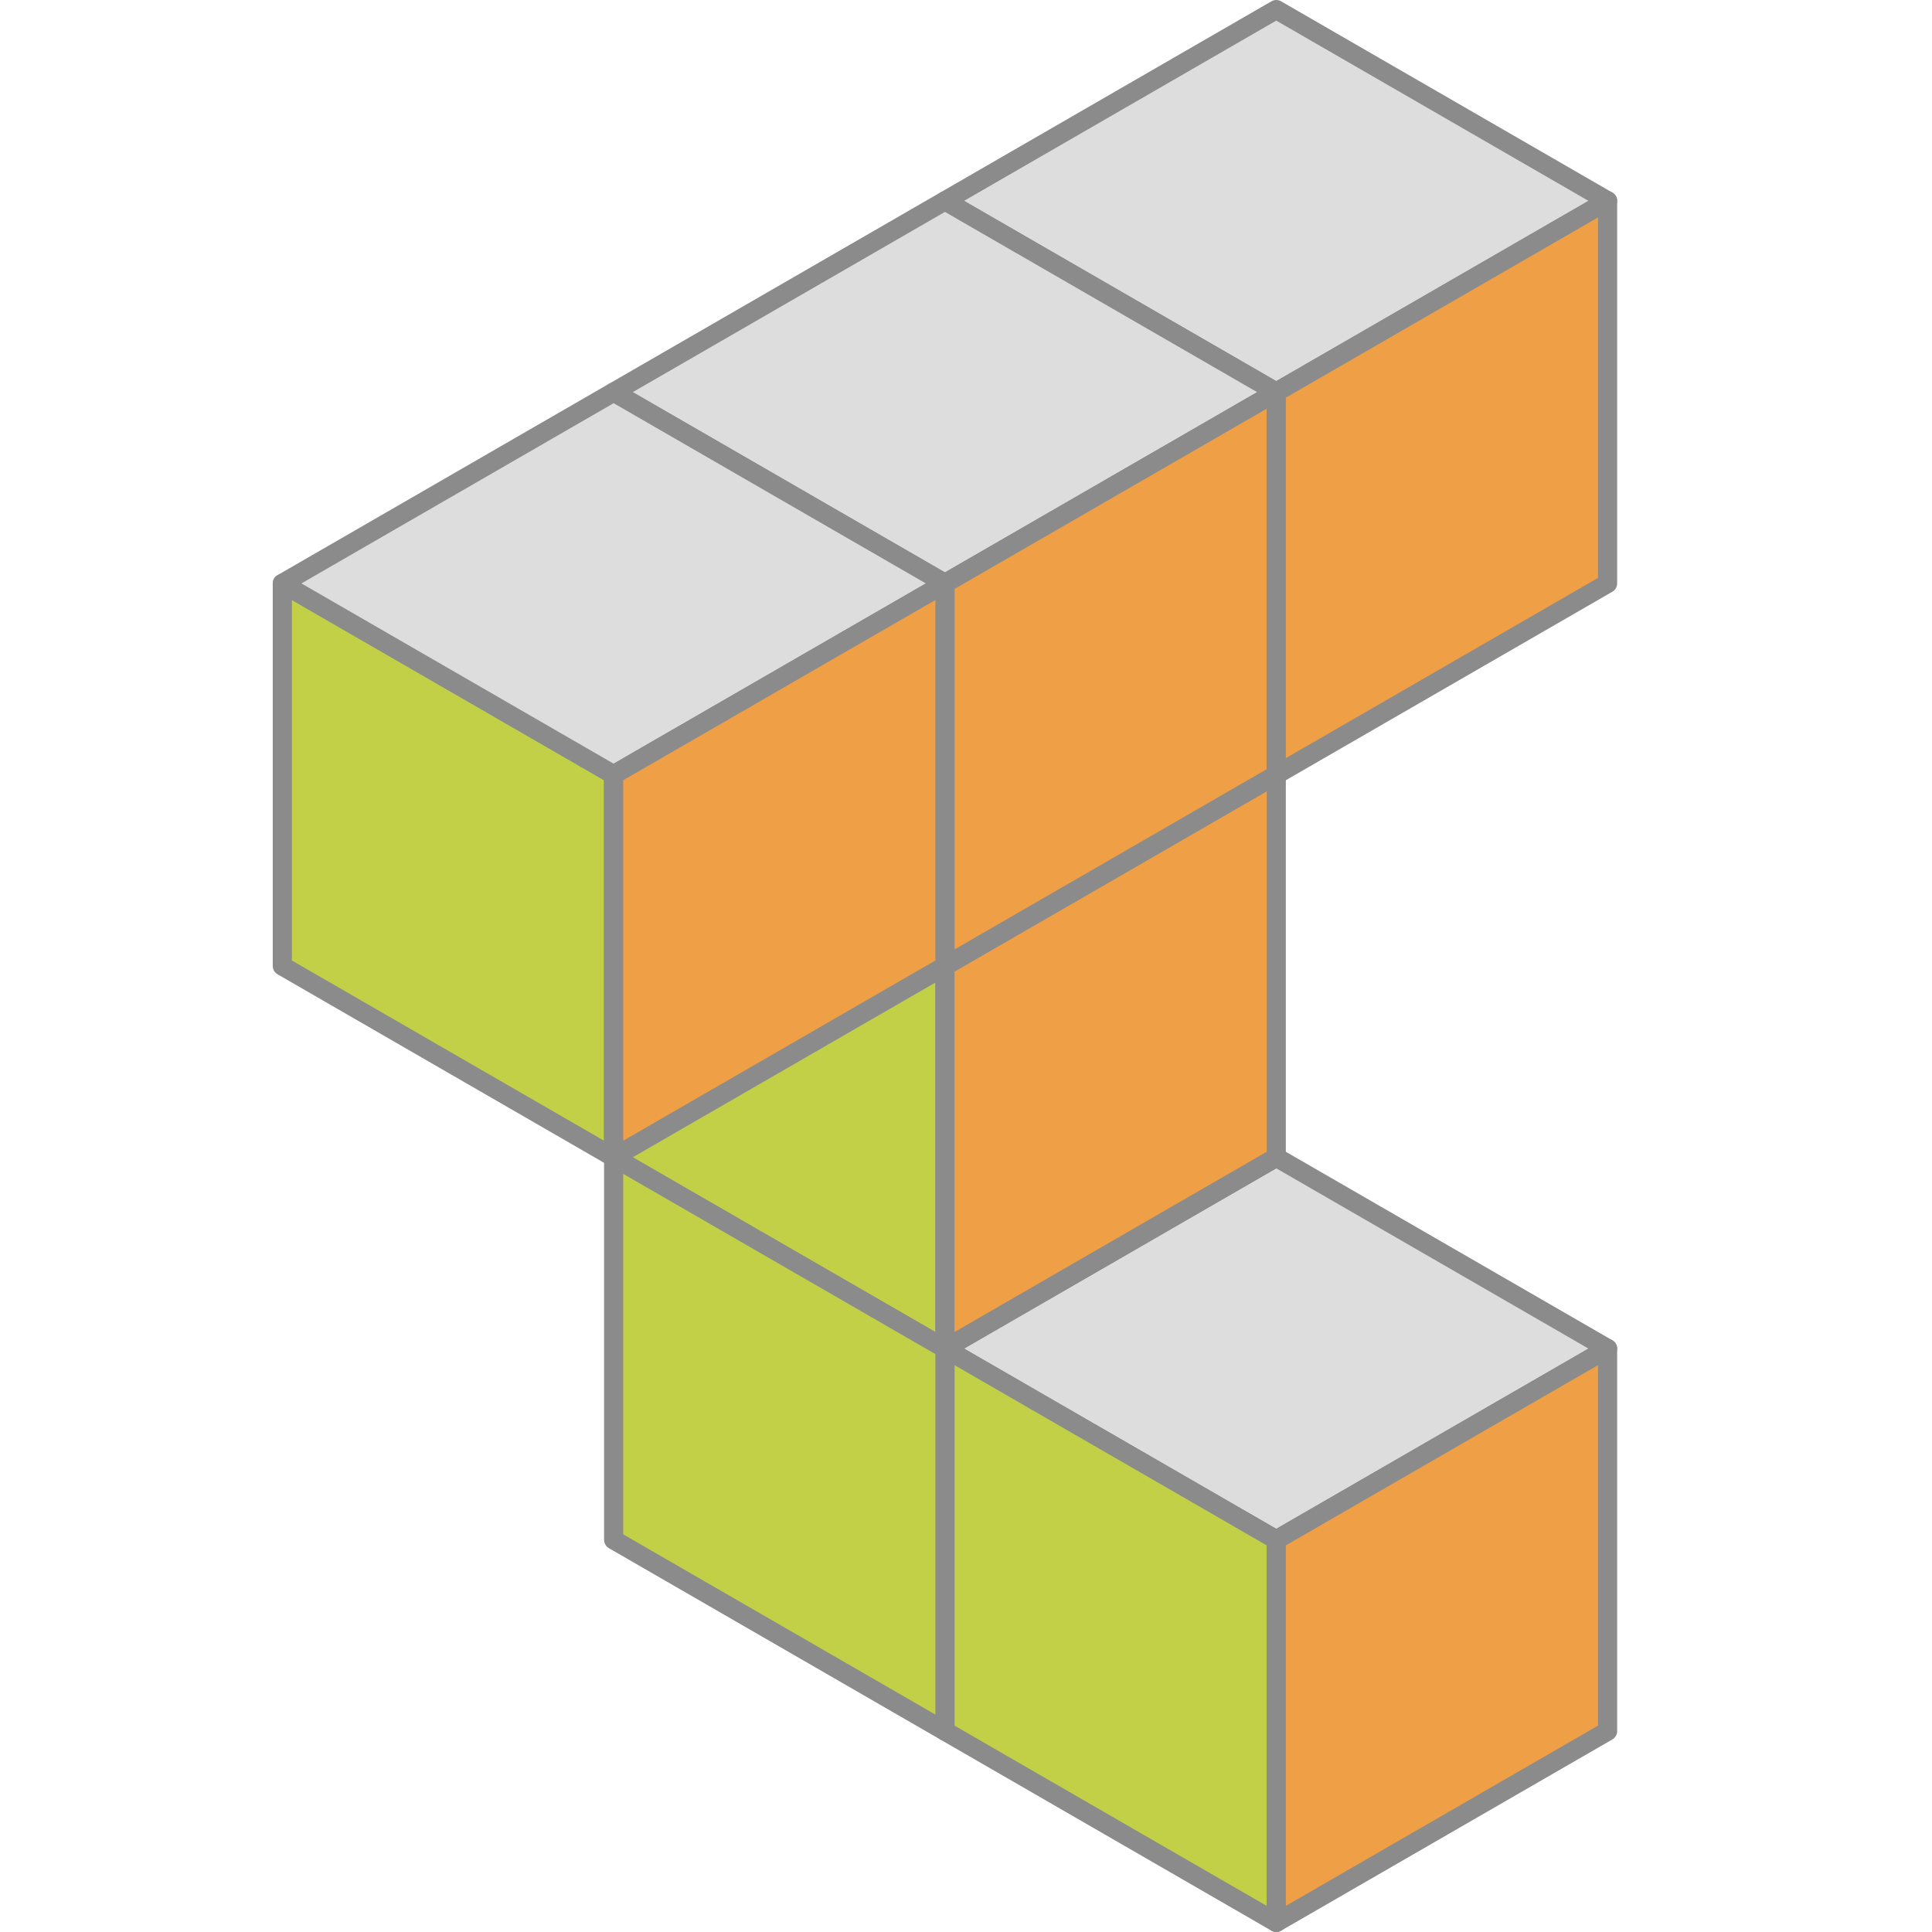 <svg xmlns="http://www.w3.org/2000/svg" version="1.1" xmlns:xlink="http://www.w3.org/1999/xlink" xmlns:svgjs="http://svgjs.com/svgjs" width="1010" height="1010"><svg stroke-miterlimit="10" style="clip-rule:evenodd;fill-rule:nonzero;stroke-linecap:round;stroke-linejoin:round" version="1.1" xml:space="preserve" viewBox="458.63 245 1010 1010" id="SvgjsSvg1018" sodipodi:docname="logo.svg" width="1010" height="1010" inkscape:version="1.2.2 (732a01da63, 2022-12-09)" xmlns:inkscape="http://www.inkscape.org/namespaces/inkscape" xmlns:sodipodi="http://sodipodi.sourceforge.net/DTD/sodipodi-0.dtd" xmlns="http://www.w3.org/2000/svg" xmlns:svg="http://www.w3.org/2000/svg" xmlns:vectornator="http://vectornator.io"><sodipodi:namedview id="SvgjsSodipodi:namedview1017" pagecolor="#ffffff" bordercolor="#000000" borderopacity="0.25" inkscape:showpageshadow="2" inkscape:pageopacity="0.0" inkscape:pagecheckerboard="0" inkscape:deskcolor="#d1d1d1" showgrid="false" inkscape:zoom="0.57828733" inkscape:cx="389.07994" inkscape:cy="507.53317" inkscape:window-width="1920" inkscape:window-height="1013" inkscape:window-x="-9" inkscape:window-y="-9" inkscape:window-maximized="1" inkscape:current-layer="svg213"></sodipodi:namedview>
<defs id="SvgjsDefs1016"></defs>
<g id="SvgjsG1015" vectornator:layername="Layer 1">
<path d="M 562.917,475" fill="none" opacity="1" stroke="#000000" stroke-linecap="butt" stroke-linejoin="round" stroke-width="0" id="SvgjsPath1014"></path>
<path d="M 952.628,350 1125.83,250 1170.21,275.622 1299.04,350 1125.83,450 Z" fill="#dddddd" fill-rule="nonzero" opacity="1" stroke="#8b8b8b" stroke-linecap="butt" stroke-linejoin="round" stroke-width="10" id="SvgjsPath1013"></path>
<path d="M 779.423,450 952.628,350 1125.83,450 952.628,550 Z" fill="#dddddd" fill-rule="nonzero" opacity="1" stroke="#000000" stroke-linecap="butt" stroke-linejoin="round" stroke-width="0" id="SvgjsPath1012"></path>
<path d="m 952.628,950 173.202,-100 173.21,100 -173.21,100 z" fill="#dddddd" fill-rule="nonzero" opacity="1" stroke="#8b8b8b" stroke-linecap="butt" stroke-linejoin="round" stroke-width="10" id="SvgjsPath1011"></path>
<path d="M 606.218,550 779.423,650 V 850 L 606.218,750 Z" fill="#c2d047" fill-rule="nonzero" opacity="1" stroke="#8b8b8b" stroke-linecap="butt" stroke-linejoin="round" stroke-width="10" id="SvgjsPath1010"></path>
<path d="m 952.628,950 173.202,100 v 200 L 952.628,1150 Z" fill="#c2d047" fill-rule="nonzero" opacity="1" stroke="#8b8b8b" stroke-linecap="butt" stroke-linejoin="round" stroke-width="10" id="SvgjsPath1009"></path>
<path d="M 779.423,450 952.628,350 1125.83,450 952.628,550 Z" fill="#dddddd" fill-rule="nonzero" opacity="1" stroke="#8b8b8b" stroke-linecap="butt" stroke-linejoin="round" stroke-width="10" id="SvgjsPath1008"></path>
<path d="M 606.218,550 779.423,450 952.628,550 779.423,650 Z" fill="#dddddd" fill-rule="nonzero" opacity="1" stroke="#8b8b8b" stroke-linecap="butt" stroke-linejoin="round" stroke-width="10" id="SvgjsPath1007"></path>
<path d="M 779.423,650 952.628,750 V 950 L 779.423,850 Z" fill="#c2d047" fill-rule="nonzero" opacity="1" stroke="#8b8b8b" stroke-linecap="butt" stroke-linejoin="round" stroke-width="10" id="SvgjsPath1006"></path>
<path d="m 779.423,850 173.205,100 v 200 L 779.423,1050 Z" fill="#c2d047" fill-rule="nonzero" opacity="1" stroke="#8b8b8b" stroke-linecap="butt" stroke-linejoin="round" stroke-width="10" id="SvgjsPath1005"></path>
<path d="m 1299.04,950 v 200 l -173.21,100 v -200 z" fill="#ef9f46" fill-rule="nonzero" opacity="1" stroke="#8b8b8b" stroke-linecap="butt" stroke-linejoin="round" stroke-width="10" id="SvgjsPath1004"></path>
<path d="M 1125.83,650 V 850 L 952.628,950 V 750 Z" fill="#ef9f46" fill-rule="nonzero" opacity="1" stroke="#8b8b8b" stroke-linecap="butt" stroke-linejoin="round" stroke-width="10" id="SvgjsPath1003"></path>
<path d="M 1125.83,450 V 650 L 952.628,750 V 550 Z" fill="#ef9f46" fill-rule="nonzero" opacity="1" stroke="#8b8b8b" stroke-linecap="butt" stroke-linejoin="round" stroke-width="10" id="SvgjsPath1002"></path>
<path d="M 1299.04,350 V 550 L 1125.83,650 V 450 Z" fill="#ef9f46" fill-rule="nonzero" opacity="1" stroke="#8b8b8b" stroke-linecap="butt" stroke-linejoin="round" stroke-width="10" id="SvgjsPath1001"></path>
<path d="M 952.628,550 V 750 L 779.423,850 V 650 Z" fill="#ef9f46" fill-rule="nonzero" opacity="1" stroke="#8b8b8b" stroke-linecap="butt" stroke-linejoin="round" stroke-width="10" id="SvgjsPath1000"></path>
</g>
</svg><style>@media (prefers-color-scheme: light) { :root { filter: none; } }
</style></svg>